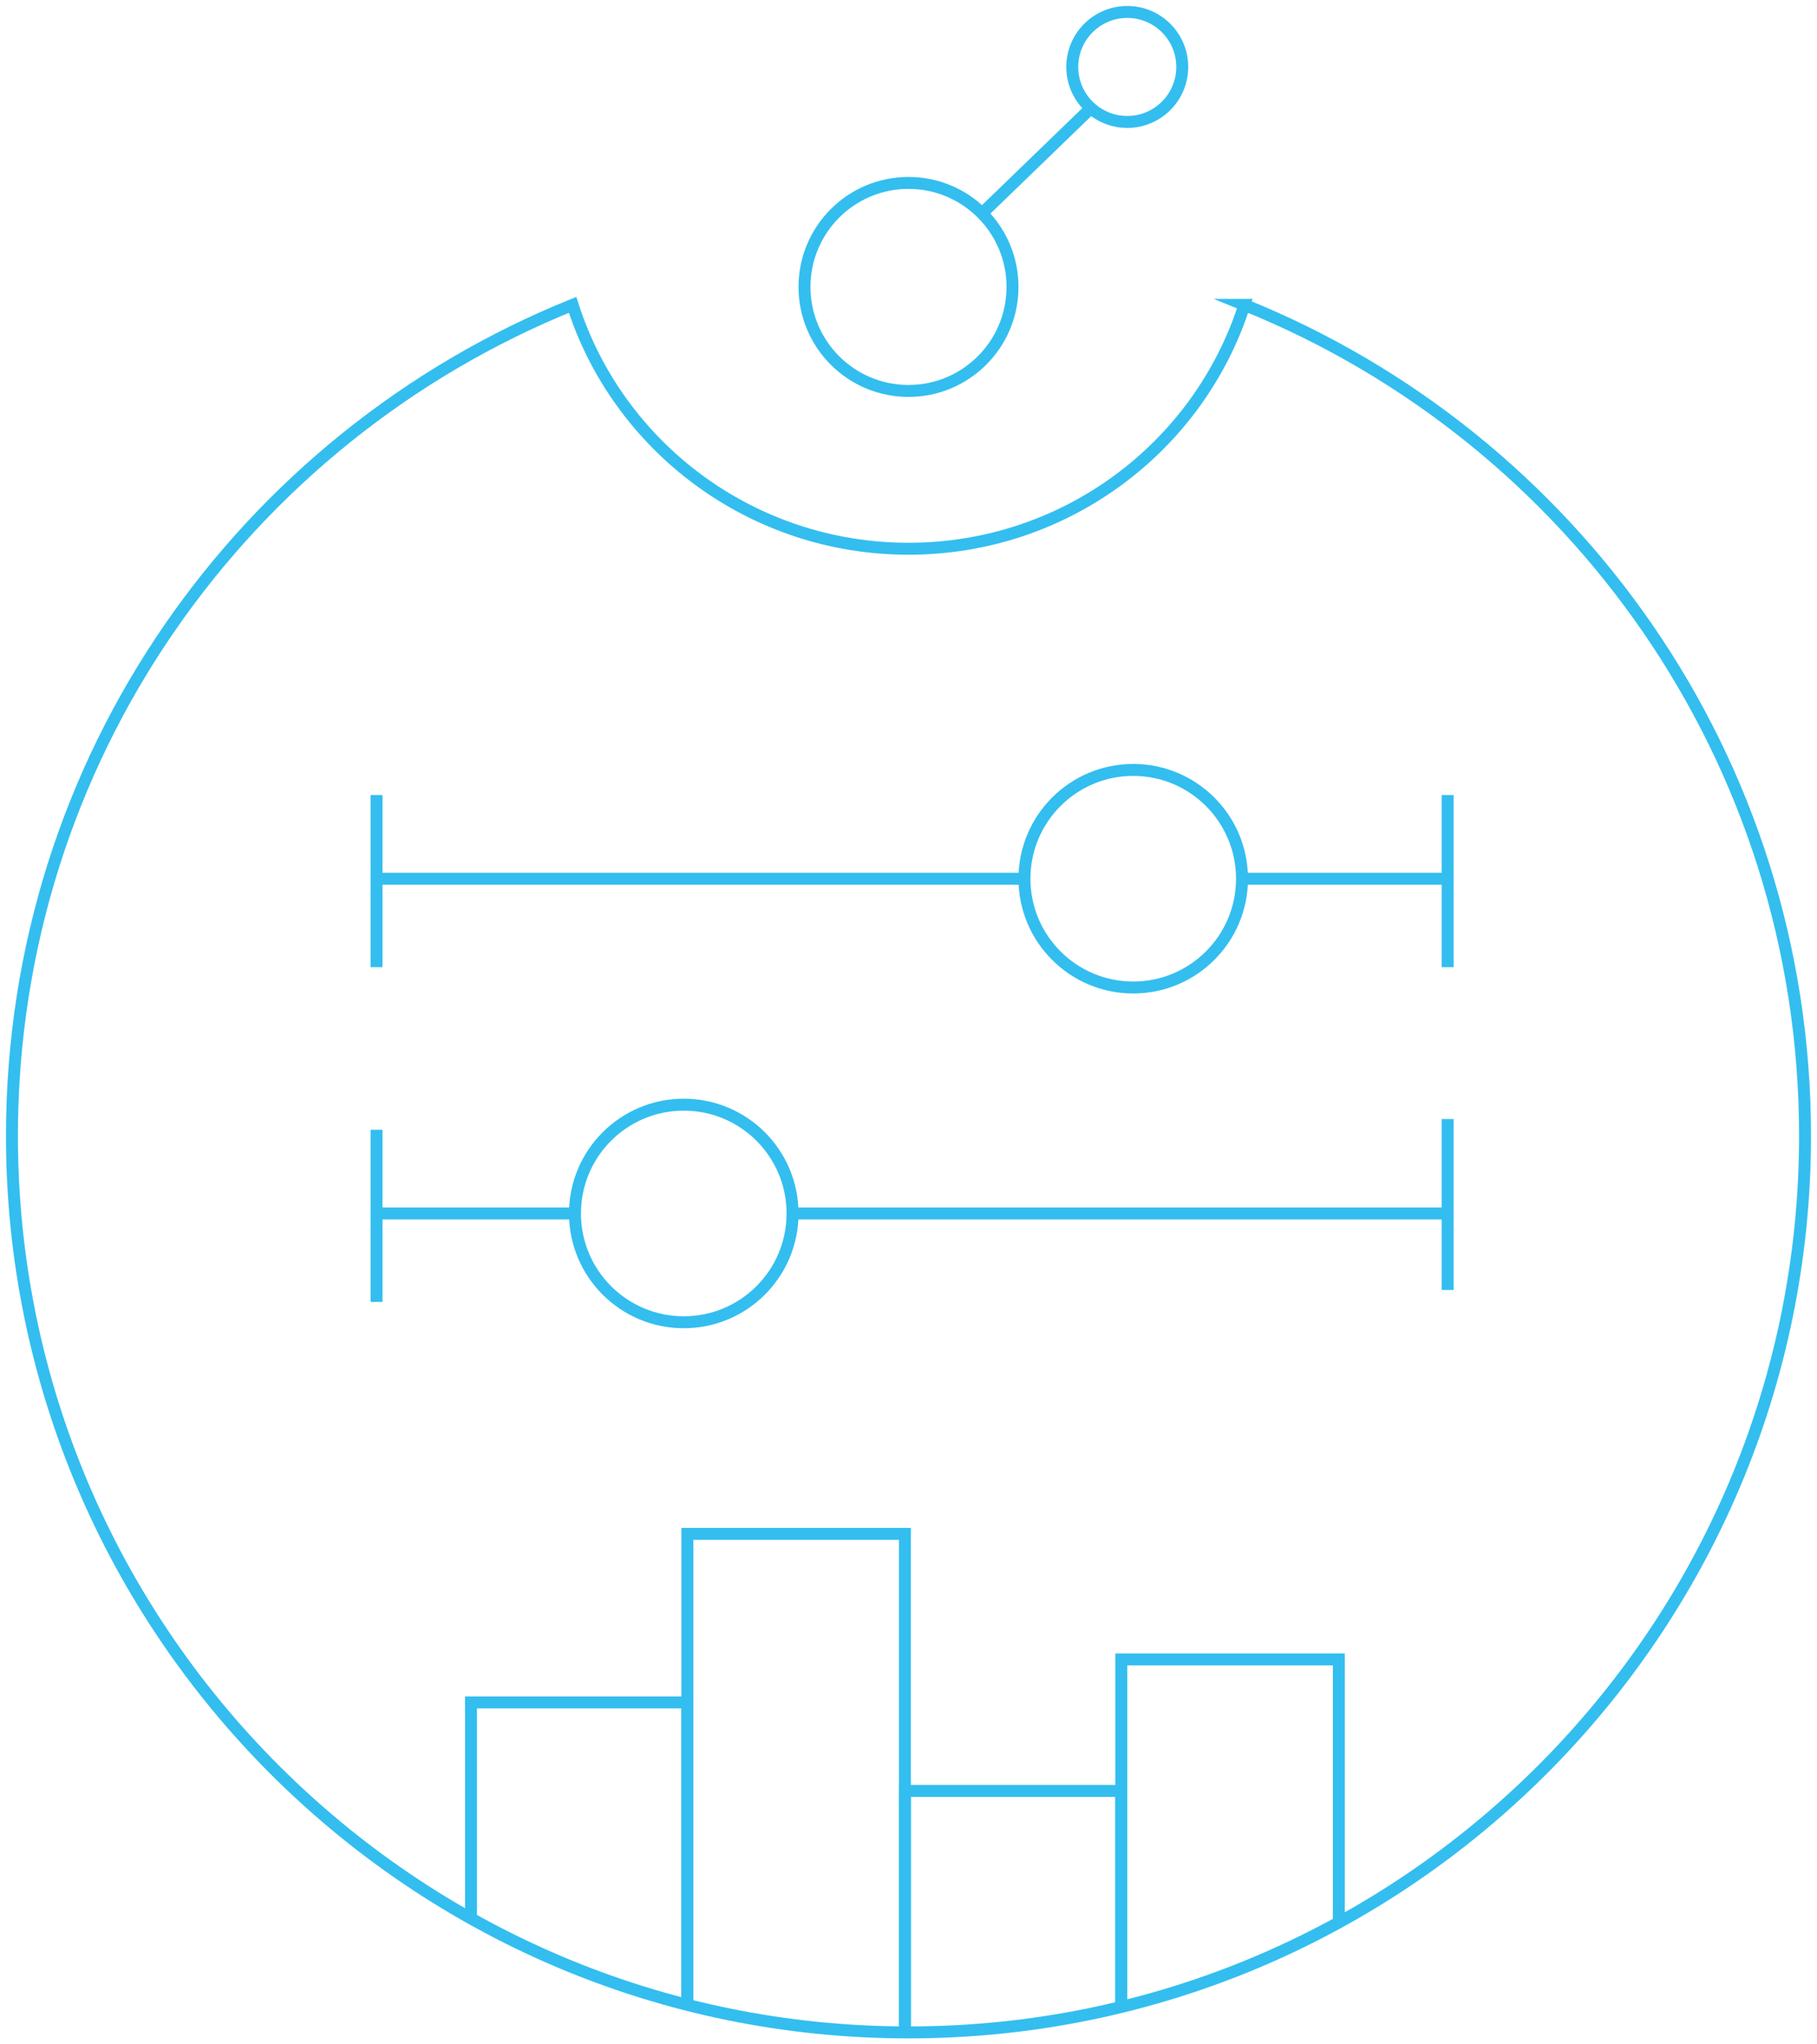 <svg xmlns="http://www.w3.org/2000/svg" viewBox="0 169 152 171" enable-background="new 0 169 152 171"><g fill="none" stroke="#33beef" stroke-miterlimit="10"><path d="m82.1 186.9l9.1-8.8"/><circle cx="94.3" cy="174.6" r="4.6"/><path d="m103.9 242.5h17.2"/><path d="m31.5 242.5h54.2"/><path d="m66.3 270.5h54.8"/><path d="m31.5 270.5h16.6"/><path d="m104.1 194.5c-3.8 11.9-15 20.4-28.1 20.4s-24.3-8.5-28.1-20.4c-27.5 11.1-46.9 38-46.9 69.5 0 41.4 33.6 75 75 75s75-33.6 75-75c0-31.5-19.4-58.4-46.9-69.5z"/><circle cx="94.8" cy="242.5" r="9.1"/><circle cx="57.2" cy="270.5" r="9.1"/><path d="M57.5,336.7v-39.4h18.2V339"/><path d="m75.7 339v-20.2h18.1v17.9"/><path d="m39.4 329.4v-18h18.1v25.3"/><path d="M93.8,336.7v-28.9H112v22"/><circle cx="76" cy="193" r="8.7"/><path d="m31.5 235.5v14.4"/><path d="m121.1 235.5v14.4"/><path d="m31.5 263.5v14.4"/><path d="m121.1 262.6v14.3"/></g></svg>